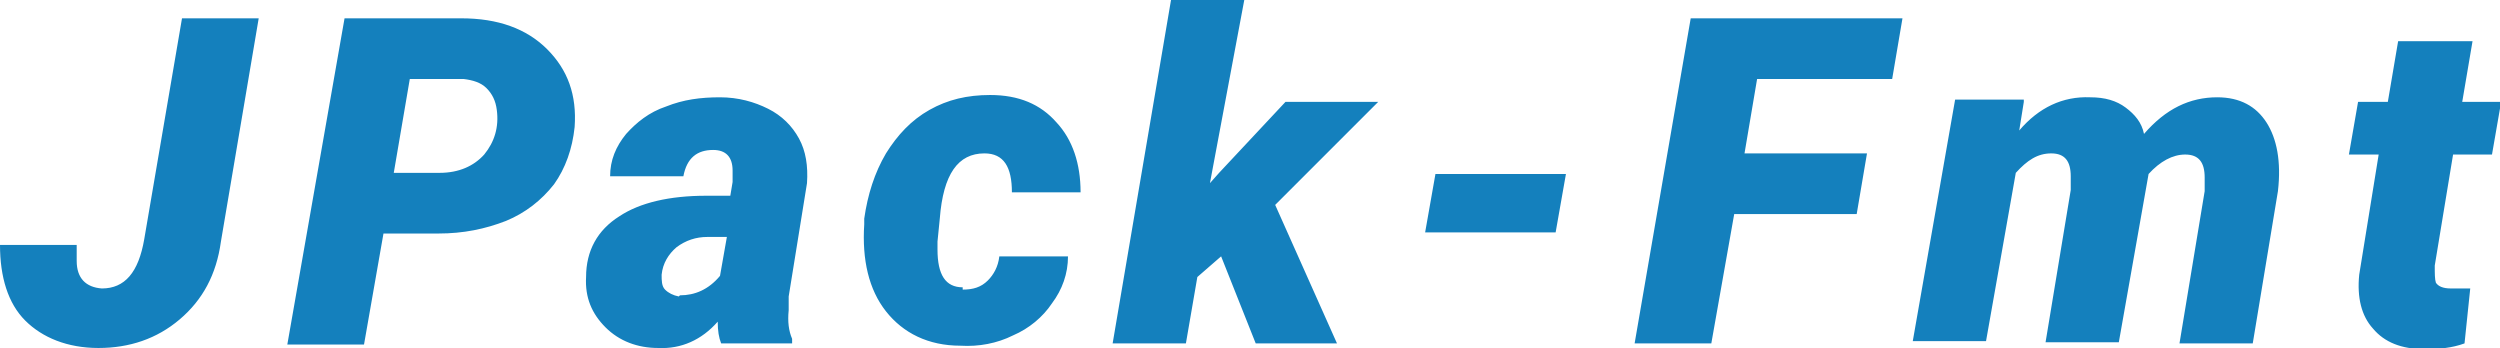 <?xml version="1.0" encoding="UTF-8"?> <svg xmlns="http://www.w3.org/2000/svg" data-name="レイヤー_1" viewBox="0 0 218.4 30.4"><path d="M15.9 1.6h6.7l-3.3 19.5c-.4 2.9-1.6 5.1-3.6 6.8-2 1.7-4.4 2.5-7.1 2.5-2.7 0-4.9-.9-6.4-2.4S0 24.2 0 21.4h6.7v1.4c0 1.5.8 2.3 2.2 2.4 2 0 3.2-1.4 3.7-4.3l3.3-19.3zm17.6 18.8l-1.7 9.7h-6.7l5-28.5h10.2c3.2 0 5.7.9 7.5 2.7 1.8 1.8 2.6 4 2.4 6.8-.2 1.9-.8 3.6-1.8 5-1.1 1.4-2.5 2.5-4.2 3.2-1.8.7-3.7 1.1-5.9 1.1h-4.7zm.9-5.3h4c1.7 0 3-.6 3.9-1.6.9-1.1 1.3-2.4 1.1-3.9-.1-.8-.4-1.4-.9-1.9s-1.2-.7-2-.8h-4.7l-1.4 8.2zM63 30c-.2-.5-.3-1.1-.3-1.9-1.4 1.6-3.2 2.4-5.2 2.3-1.8 0-3.4-.6-4.6-1.8-1.2-1.2-1.8-2.6-1.7-4.4 0-2.3 1-4.1 2.9-5.3 1.8-1.2 4.4-1.8 7.6-1.8h2.1l.2-1.2v-1c0-1.2-.6-1.8-1.7-1.8-1.4 0-2.3.7-2.6 2.3h-6.4c0-1.4.5-2.6 1.4-3.7.9-1 2-1.9 3.5-2.4 1.5-.6 3-.8 4.7-.8 1.6 0 3 .4 4.2 1 1.2.6 2.1 1.5 2.7 2.6.6 1.1.8 2.4.7 3.9l-1.6 9.9v1.2c-.1 1 0 1.8.3 2.5v.4h-6.3zm-3.6-4.2c1.3 0 2.5-.5 3.5-1.7l.6-3.4h-1.7c-1 0-1.9.3-2.7.9-.7.6-1.2 1.4-1.3 2.4 0 .5 0 1 .3 1.3.3.3.7.5 1.2.6zm24.7-.5c.9 0 1.6-.2 2.2-.8.5-.5.9-1.2 1-2.1h6c0 1.5-.5 2.9-1.4 4.1-.8 1.2-2 2.2-3.4 2.8-1.4.7-3 1-4.6.9-2.8 0-5-1.1-6.5-3s-2.1-4.5-1.9-7.6v-.5c.3-2.1.9-4 1.9-5.7 1-1.6 2.2-2.9 3.8-3.8 1.6-.9 3.3-1.3 5.3-1.3 2.5 0 4.4.8 5.8 2.4 1.4 1.5 2.1 3.6 2.1 6.1h-6c0-2.2-.7-3.4-2.4-3.4-2.3 0-3.6 1.8-3.9 5.7l-.2 2v.7c0 2.2.7 3.3 2.2 3.3zm22.8-3.1l-2.3 2-1 5.8h-6.4l5.1-30h6.4l-3 16 .8-.9 5.8-6.2h8.1l-9 9 5.4 12.1h-7.1l-3.1-7.8zm29-1.9h-11.4l.9-5.1h11.4l-.9 5.1zm26.3-1.6h-10.7l-2 11.3h-6.7l4.9-28.4h18.5l-.9 5.3h-11.8l-1.1 6.5h10.7l-.9 5.3zm14.6-9.8l-.4 2.5c1.7-2 3.8-3 6.2-2.9 1.3 0 2.3.3 3.1.9.8.6 1.4 1.3 1.6 2.3 1.9-2.2 4-3.2 6.4-3.2 2 0 3.4.8 4.3 2.2.9 1.4 1.3 3.4 1 6L196.8 30h-6.4l2.2-13.3v-1.2c0-1.3-.5-2-1.7-2-1.1 0-2.2.6-3.2 1.7l-2.6 14.7h-6.4l2.2-13.3v-1.2c0-1.3-.5-2-1.7-2s-2.1.6-3.1 1.7l-2.6 14.7h-6.4l3.7-21.1h6zM216 3.6l-.9 5.3h3.4l-.8 4.6h-3.4l-1.6 9.7c0 .7 0 1.2.1 1.5.2.3.6.5 1.3.5h1.7l-.5 4.8c-1.1.4-2.2.5-3.5.5-2 0-3.5-.6-4.5-1.8-1-1.1-1.4-2.7-1.2-4.7l1.7-10.5h-2.6l.8-4.6h2.6l.9-5.3h6.4z" fill="#1480bd"></path></svg> 
